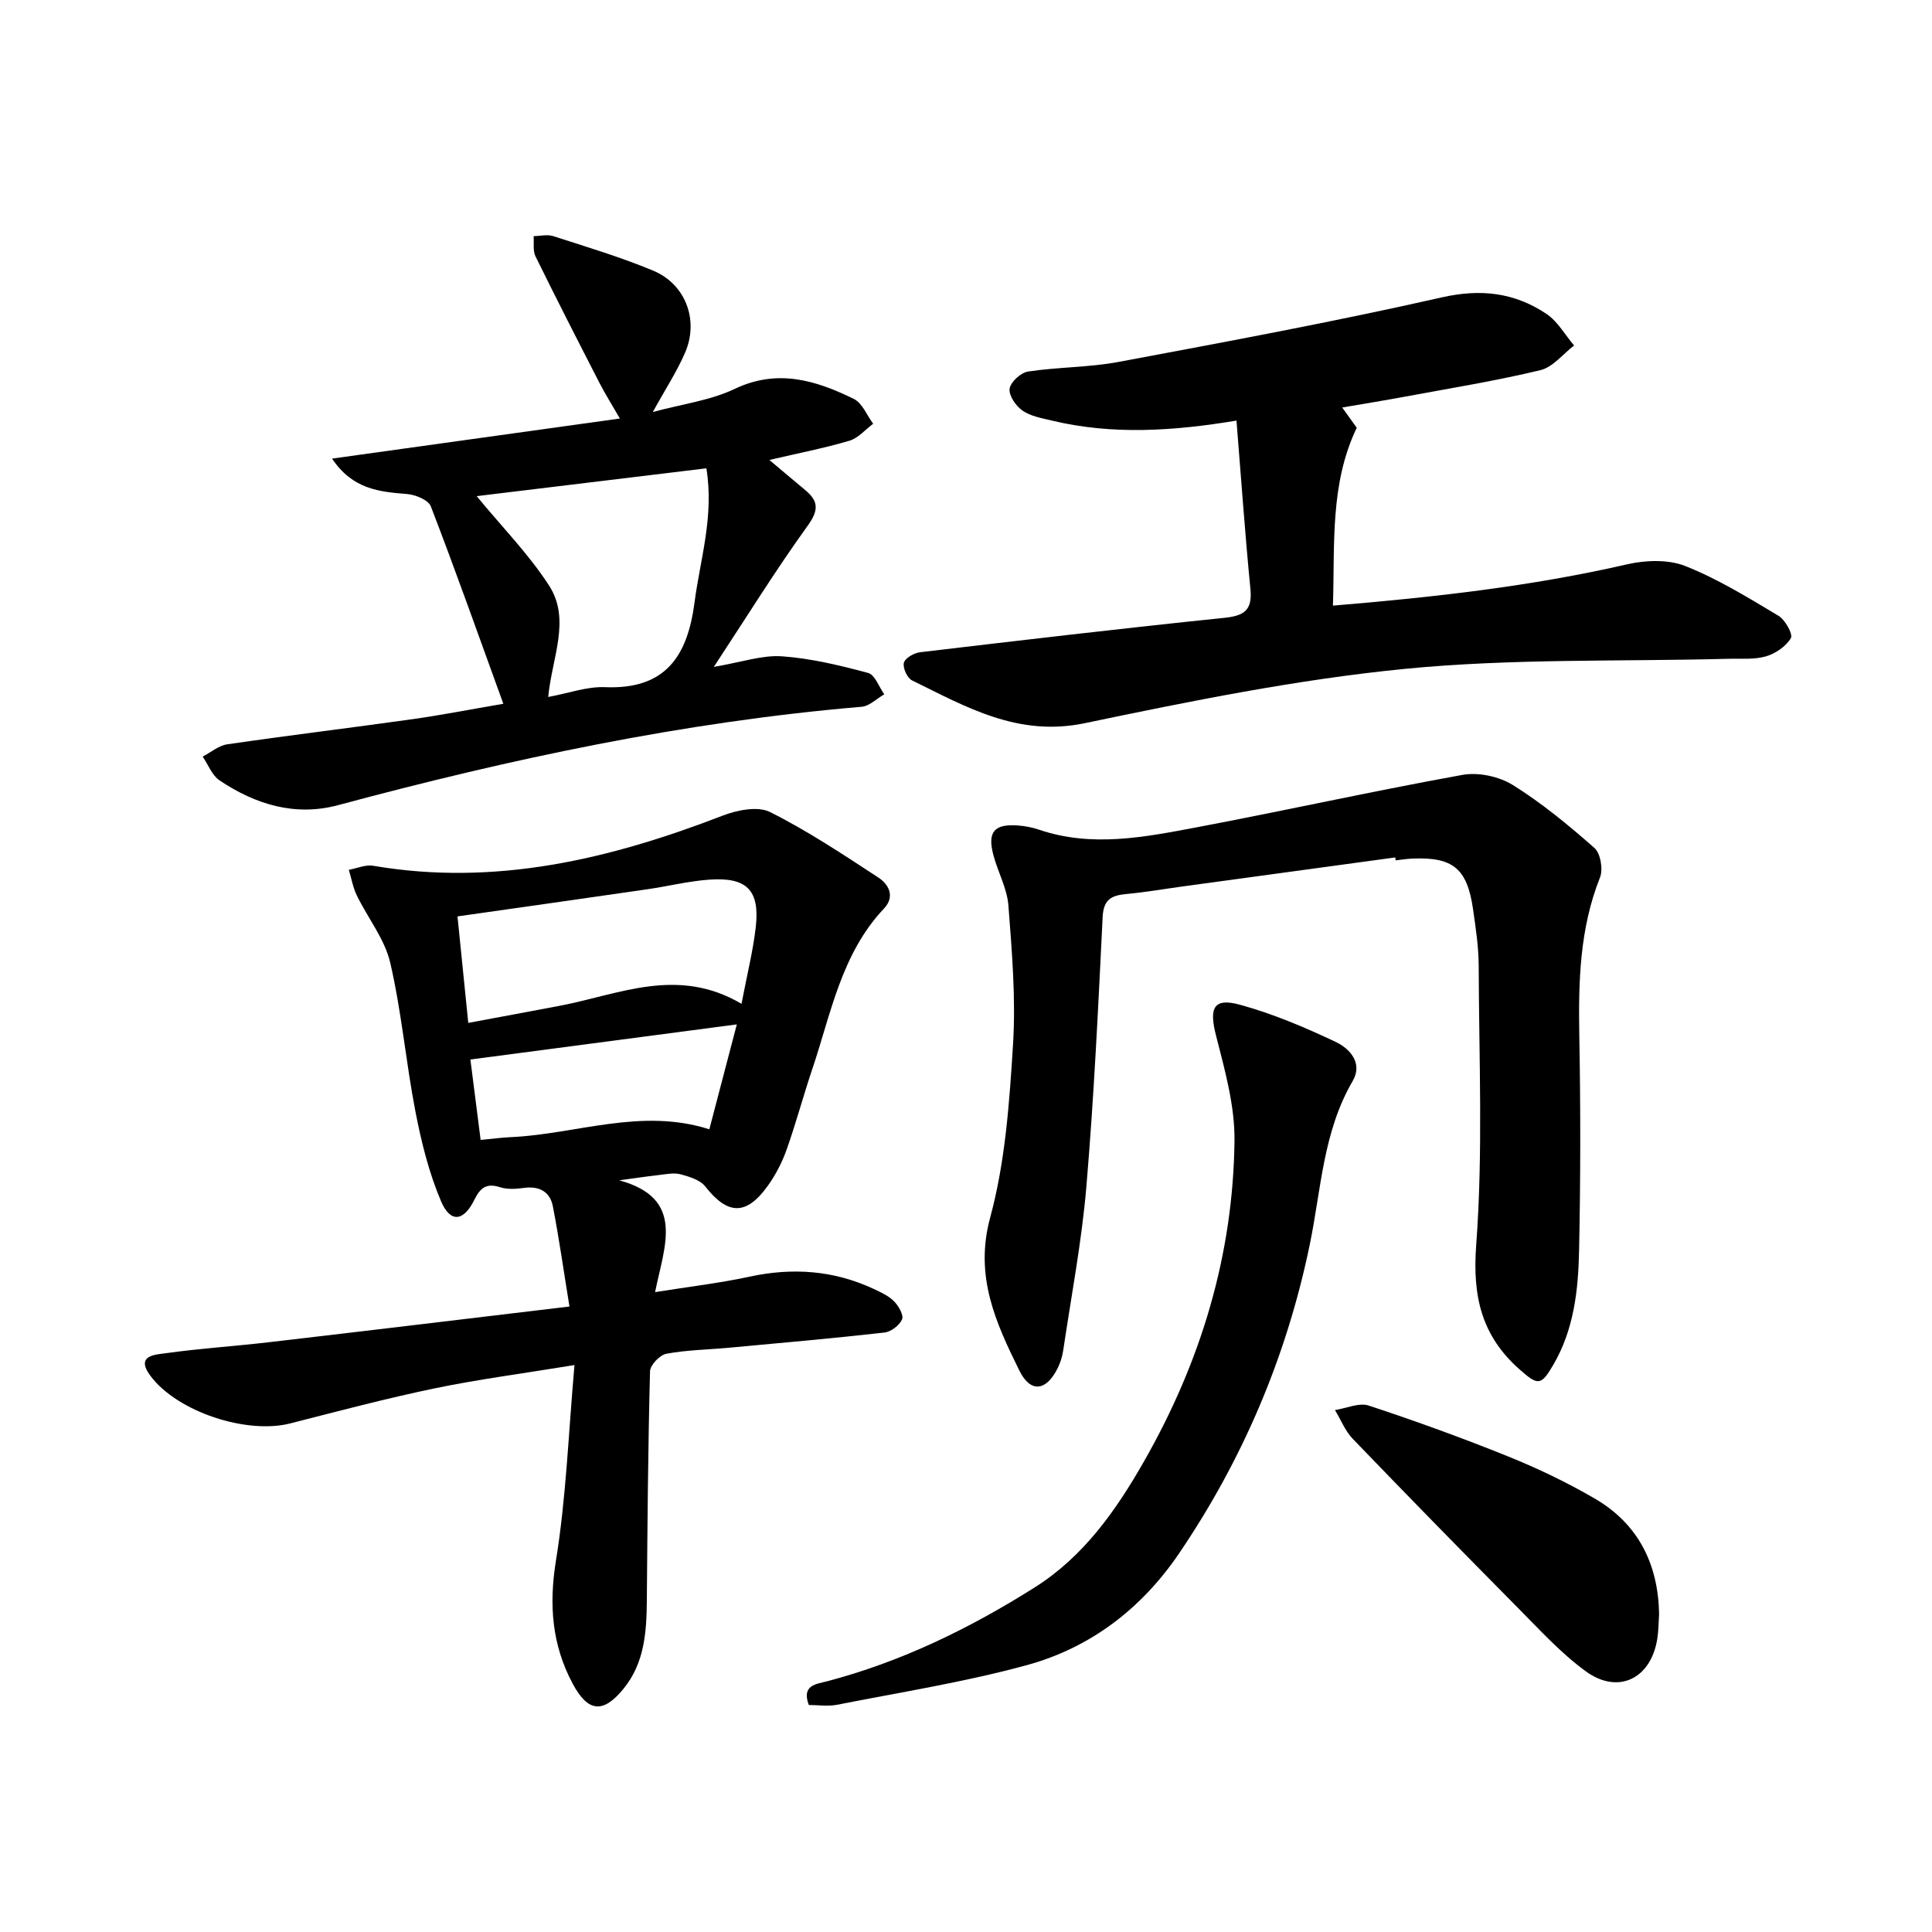 <svg enable-background="new 0 0 400 400" viewBox="0 0 400 400" xmlns="http://www.w3.org/2000/svg"><g fill="#000001"><path d="m128.21 244.37c13.76 3.77 9.33 13.59 7.42 23.15 6.99-1.12 13.34-1.86 19.56-3.2 8.93-1.93 17.48-1.31 25.75 2.56 1.49.7 3.08 1.43 4.19 2.57.93.95 2.01 2.86 1.63 3.72-.55 1.24-2.3 2.57-3.66 2.72-10.73 1.21-21.49 2.16-32.25 3.15-4.3.4-8.66.45-12.88 1.24-1.36.25-3.36 2.34-3.39 3.64-.41 15.78-.53 31.56-.66 47.34-.05 6.56-.45 13.02-4.83 18.38-4.2 5.15-7.33 4.91-10.52-1.05-4.3-8.03-4.95-16.35-3.46-25.53 2.11-13.02 2.58-26.32 3.83-40.44-10.67 1.75-19.85 2.94-28.88 4.81-10.05 2.09-20 4.72-29.95 7.27-9.04 2.31-23.36-2.38-28.94-9.81-3.26-4.34 1.08-4.43 3.22-4.73 7.07-.99 14.21-1.44 21.31-2.27 20.26-2.36 40.5-4.8 62.2-7.39-1.18-7.24-2.13-14.01-3.43-20.72-.58-3-2.76-4.27-5.94-3.84-1.63.22-3.44.36-4.96-.13-2.84-.9-4.1.04-5.37 2.61-2.21 4.5-4.97 4.8-6.89.28-2.5-5.87-4.07-12.23-5.29-18.52-1.99-10.24-2.87-20.72-5.23-30.87-1.14-4.9-4.64-9.24-6.91-13.91-.8-1.65-1.12-3.53-1.66-5.31 1.69-.31 3.47-1.12 5.06-.84 25.24 4.31 48.97-1.36 72.31-10.37 3-1.16 7.28-2.03 9.83-.76 7.79 3.9 15.11 8.78 22.43 13.56 2.16 1.41 3.51 3.94 1.18 6.41-8.87 9.39-10.98 21.78-14.89 33.36-1.85 5.49-3.34 11.11-5.28 16.57-.93 2.63-2.27 5.21-3.89 7.48-4.46 6.23-8.31 6.07-12.95.15-1.07-1.36-3.28-2.03-5.1-2.52-1.38-.37-2.98-.03-4.47.14-2.76.32-5.5.73-8.24 1.1zm25.31-36.54c1.17-6.13 2.39-10.96 2.95-15.87.87-7.64-1.83-10.39-9.6-9.84-4.28.3-8.5 1.36-12.76 1.98-12.94 1.88-25.88 3.71-39.39 5.63.74 7.32 1.48 14.61 2.23 22.05 6.95-1.3 12.99-2.41 19.02-3.56 12.24-2.34 24.32-8.19 37.55-.39zm-.97 4.26c-18.9 2.49-36.93 4.87-55.16 7.27.63 4.92 1.35 10.62 2.12 16.65 2.35-.22 4.3-.49 6.27-.58 13.58-.62 26.94-6.14 41.08-1.62 1.88-7.2 3.72-14.22 5.69-21.72z"/><path d="m288.89 177.52c-14.63 2-29.27 3.99-43.9 5.99-3.94.54-7.87 1.22-11.83 1.59-3.04.29-4.69 1.11-4.87 4.75-.91 18.59-1.79 37.2-3.36 55.74-.96 11.38-3.12 22.66-4.8 33.98-.19 1.3-.61 2.62-1.2 3.79-2.36 4.67-5.58 5.08-7.9.37-4.86-9.87-9.32-19.5-6.03-31.63 3.14-11.56 3.99-23.86 4.74-35.91.59-9.52-.23-19.17-.96-28.72-.27-3.53-2.18-6.92-3.11-10.43-1.28-4.82.18-6.51 5.14-6.13 1.48.11 2.98.41 4.38.89 10.88 3.68 21.72 1.53 32.45-.49 18.42-3.48 36.72-7.55 55.16-10.88 3.28-.59 7.55.32 10.4 2.09 6.02 3.75 11.57 8.34 16.91 13.04 1.26 1.11 1.82 4.41 1.16 6.09-4.24 10.65-4.49 21.67-4.29 32.89.27 14.82.26 29.65-.05 44.47-.17 8.13-1.07 16.27-5.34 23.57-2.53 4.33-3.16 4.32-6.95.97-7.88-6.96-9.81-15.08-9.01-25.78 1.43-19.14.58-38.45.52-57.69-.01-3.96-.61-7.95-1.18-11.89-1.22-8.4-4.16-10.78-12.56-10.43-1.16.05-2.31.24-3.46.37-.01-.22-.04-.42-.06-.61z"/><path d="m256 87.08c-13.2 2.19-25.75 2.99-38.26-.01-2.09-.5-4.38-.9-6.06-2.07-1.36-.95-2.85-3.13-2.65-4.53.2-1.39 2.32-3.32 3.83-3.55 6.23-.94 12.63-.84 18.8-2 22.31-4.18 44.65-8.32 66.79-13.34 8.14-1.85 15.12-1.01 21.73 3.41 2.32 1.55 3.83 4.32 5.72 6.54-2.31 1.76-4.39 4.49-6.98 5.11-9.19 2.21-18.54 3.72-27.85 5.45-4.21.78-8.44 1.47-13.18 2.28 1.19 1.66 2.11 2.95 3.01 4.19-5.58 11.66-4.52 24.04-4.93 36.83 20.75-1.73 40.96-3.97 60.89-8.55 3.84-.88 8.52-1.05 12.06.35 6.74 2.67 13.02 6.55 19.28 10.29 1.4.83 3.06 3.84 2.58 4.64-1.03 1.73-3.21 3.22-5.22 3.79-2.5.7-5.28.41-7.95.49-22.29.59-44.7-.09-66.83 2.09-22.23 2.19-44.29 6.66-66.2 11.24-13.79 2.88-24.51-3.34-35.75-8.86-1-.49-1.96-2.6-1.69-3.65.25-.97 2.09-2.03 3.34-2.18 20.95-2.48 41.9-4.95 62.89-7.11 4.13-.42 5.95-1.49 5.52-5.95-1.13-11.52-1.93-23.08-2.89-34.9z"/><path d="m104.21 145.71c-5.12-14.11-9.88-27.56-15.01-40.87-.51-1.33-3.18-2.42-4.94-2.56-5.71-.46-11.24-.95-15.51-7.33 20.03-2.79 39.39-5.48 59.59-8.3-1.66-2.88-3.04-5.07-4.22-7.36-4.48-8.72-8.94-17.44-13.26-26.23-.57-1.17-.27-2.77-.38-4.17 1.36-.02 2.84-.4 4.07 0 6.93 2.24 13.94 4.34 20.65 7.13 6.77 2.81 9.56 10.31 6.62 17.04-1.71 3.93-4.09 7.56-6.66 12.24 6.1-1.65 11.9-2.38 16.92-4.77 8.89-4.24 16.82-1.8 24.69 2.06 1.76.86 2.7 3.38 4.01 5.14-1.63 1.21-3.09 2.98-4.92 3.52-5.18 1.53-10.5 2.56-16.57 3.98 2.91 2.44 5.15 4.35 7.42 6.23 2.81 2.33 2.81 4.21.48 7.43-6.58 9.12-12.51 18.71-19.4 29.18 5.75-.97 9.99-2.47 14.09-2.19 6.01.42 12 1.88 17.85 3.44 1.41.38 2.25 2.89 3.35 4.43-1.56.89-3.07 2.44-4.69 2.58-36.82 3.12-72.76 10.79-108.36 20.36-8.91 2.4-17.14-.13-24.58-5.12-1.56-1.05-2.35-3.26-3.49-4.93 1.7-.87 3.31-2.28 5.1-2.54 12.8-1.86 25.65-3.42 38.47-5.22 6.05-.86 12.06-2.04 18.68-3.17zm42.04-48.75c-16.21 1.96-31.98 3.88-47.56 5.76 5.29 6.43 10.8 12.03 14.98 18.5 4.57 7.05.6 14.95-.17 23.08 4.29-.79 8.04-2.18 11.72-2.03 12.45.53 17.1-6.26 18.57-17.51 1.17-8.99 4.08-17.77 2.46-27.8z"/><path d="m167.45 353c-1.54-4.17 1.57-4.32 3.8-4.91 15.42-4.06 29.58-10.98 42.97-19.43 10.09-6.37 16.78-15.83 22.63-26.09 11.77-20.62 18.46-42.68 18.74-66.38.08-7.26-2-14.66-3.83-21.8-1.45-5.67-.54-7.87 4.92-6.38 6.82 1.86 13.44 4.67 19.85 7.7 2.92 1.38 5.7 4.39 3.52 8.12-6.15 10.53-6.52 22.5-8.9 33.96-4.78 23.05-13.8 44.3-26.99 63.76-7.74 11.43-18.33 19.57-31.54 23.19-12.9 3.53-26.2 5.62-39.35 8.22-1.88.36-3.92.04-5.82.04z"/><path d="m343.5 334.16c-.12 1.78-.11 3.46-.37 5.09-1.29 8.31-8.1 11.69-14.86 6.74-5.17-3.78-9.58-8.64-14.12-13.22-11.43-11.54-22.8-23.16-34.07-34.87-1.58-1.64-2.47-3.95-3.69-5.96 2.35-.36 4.98-1.59 7-.93 9.74 3.21 19.39 6.71 28.9 10.55 6.12 2.47 12.14 5.36 17.85 8.68 9.09 5.27 13.18 13.64 13.36 23.92z"/></g></svg>